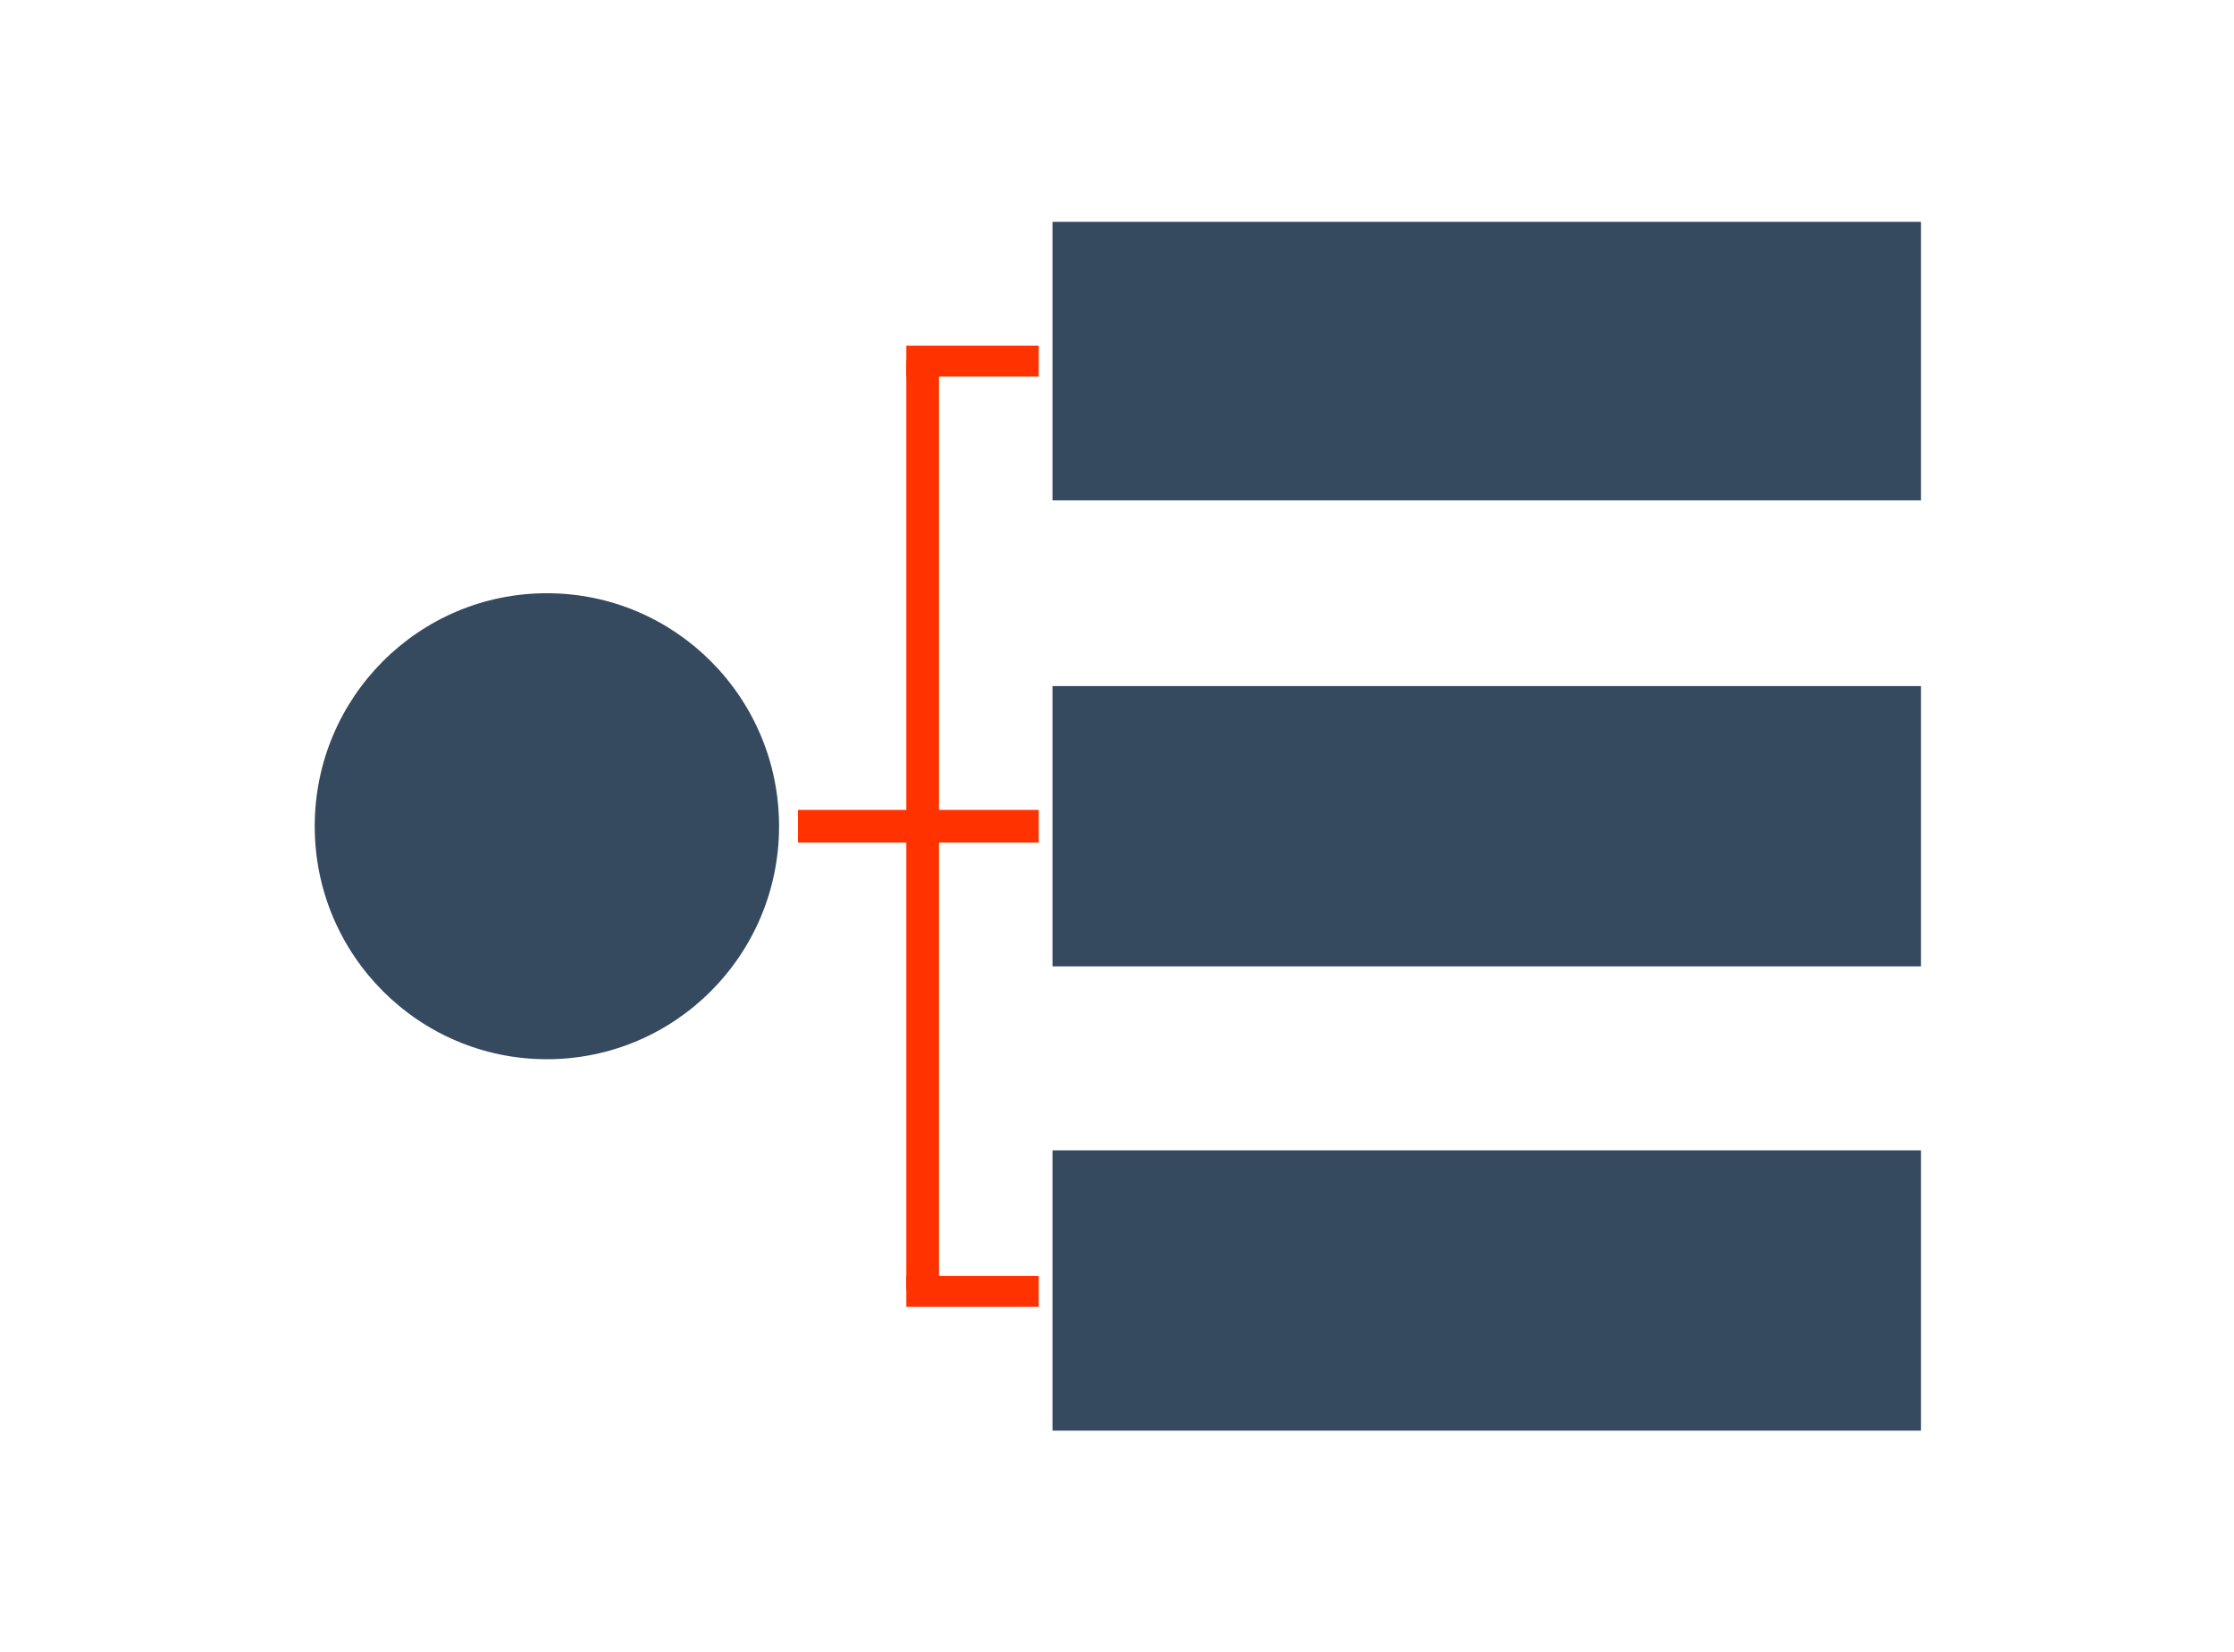 <?xml version="1.0" encoding="UTF-8"?> <svg xmlns="http://www.w3.org/2000/svg" xmlns:xlink="http://www.w3.org/1999/xlink" width="1299" height="961" xml:space="preserve" overflow="hidden"><defs><clipPath id="clip0"><rect x="1689" y="1652" width="1299" height="961"></rect></clipPath></defs><g clip-path="url(#clip0)" transform="translate(-1689 -1652)"><rect x="1689" y="1652" width="1299" height="961" fill="#FFFFFF" fill-opacity="0"></rect><rect x="2301" y="2321" width="505" height="163" fill="#35495F"></rect><rect x="2301" y="1781" width="505" height="162" fill="#35495F"></rect><path d="M2007 2268C1932.44 2268 1872 2207.33 1872 2132.5 1872 2057.67 1932.44 1997 2007 1997 2081.56 1997 2142 2057.67 2142 2132.5 2142 2207.33 2081.56 2268 2007 2268Z" fill="#35495F" fill-rule="evenodd"></path><rect x="2153" y="2123" width="140" height="19" fill="#FF3200"></rect><rect x="2216" y="1862" width="19" height="540" fill="#FF3200"></rect><rect x="2216" y="1853" width="77" height="18" fill="#FF3200"></rect><rect x="2216" y="2394" width="77" height="18" fill="#FF3200"></rect><rect x="2301" y="2051" width="505" height="163" fill="#35495F"></rect></g></svg> 